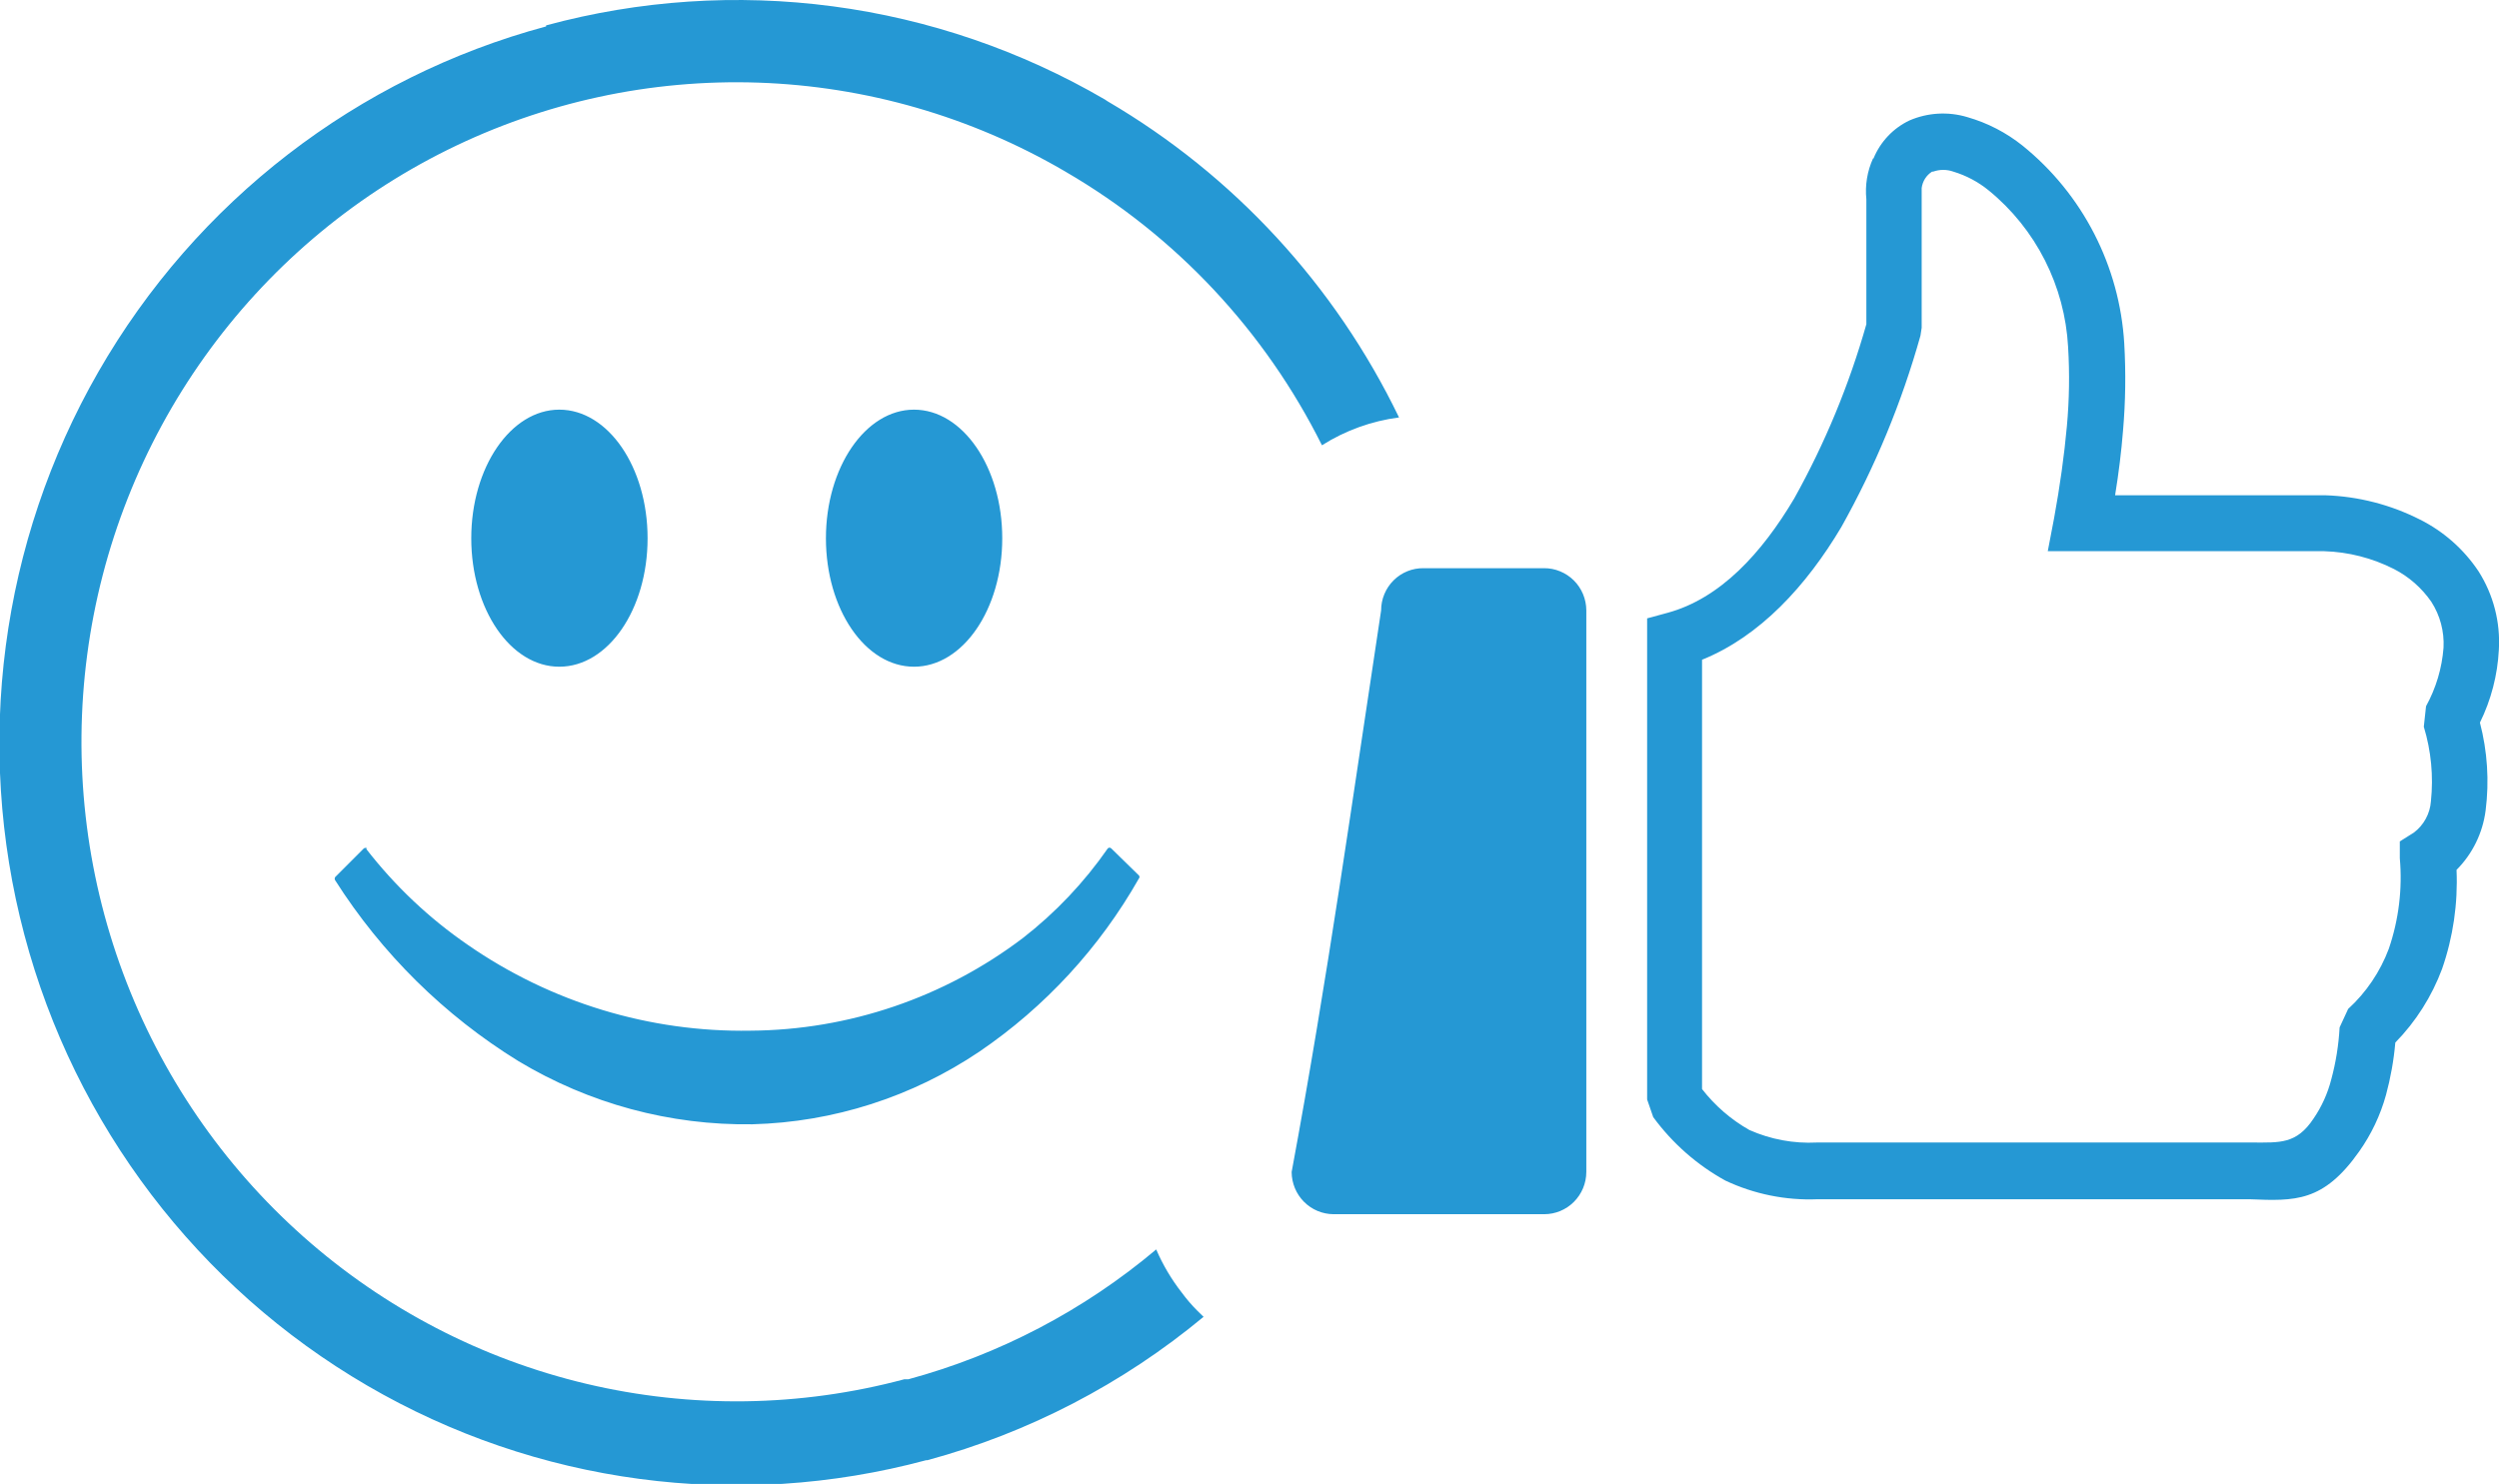 <svg width="133" height="79" viewBox="0 0 133 79" fill="none" xmlns="http://www.w3.org/2000/svg">
<g clip-path="url(#clip0_4692_5393)">
<path d="M99.709 8.44C100.074 7.547 100.758 6.823 101.625 6.412C102.601 5.991 103.693 5.929 104.71 6.237C105.777 6.543 106.774 7.058 107.643 7.753C109.224 9.029 110.522 10.625 111.454 12.437C112.386 14.249 112.932 16.238 113.055 18.275C113.145 19.827 113.124 21.383 112.99 22.931C112.903 24.022 112.762 25.177 112.568 26.366H123.759C125.514 26.424 127.235 26.867 128.803 27.664C130.057 28.293 131.127 29.24 131.909 30.411C132.702 31.656 133.081 33.123 132.992 34.599C132.922 35.945 132.579 37.262 131.985 38.469C132.384 39.995 132.487 41.583 132.288 43.147C132.134 44.345 131.59 45.457 130.74 46.309C130.819 48.098 130.558 49.886 129.972 51.576C129.424 53.046 128.576 54.383 127.482 55.502C127.4 56.445 127.233 57.38 126.985 58.293C126.686 59.372 126.202 60.391 125.556 61.303C123.651 64.007 122.136 63.941 119.733 63.843C119.397 63.843 119.04 63.843 118.477 63.843H96.733C95.043 63.912 93.362 63.572 91.83 62.851C90.32 62.02 89.009 60.866 87.987 59.471L87.663 58.533V32.919L88.745 32.625C91.559 31.862 93.767 29.441 95.488 26.541C97.123 23.609 98.413 20.494 99.33 17.261V10.61C99.254 9.864 99.377 9.111 99.688 8.429L99.709 8.44ZM29.064 1.352C34.035 0.005 39.222 -0.34 44.326 0.337C49.43 1.014 54.351 2.701 58.807 5.299L58.937 5.387C65.656 9.321 71.059 15.182 74.458 22.223C73 22.411 71.6 22.917 70.356 23.705C67.323 17.622 62.59 12.566 56.74 9.159L56.631 9.094C51.672 6.205 46.082 4.593 40.357 4.399C34.631 4.206 28.947 5.437 23.806 7.984C18.666 10.531 14.228 14.315 10.885 19.002C7.542 23.689 5.397 29.134 4.641 34.854C3.885 40.575 4.539 46.395 6.548 51.8C8.556 57.205 11.856 62.028 16.155 65.842C20.455 69.656 25.621 72.343 31.197 73.666C36.773 74.99 42.587 74.908 48.124 73.428H48.34C53.185 72.116 57.687 69.757 61.535 66.515C61.889 67.338 62.347 68.111 62.898 68.816C63.145 69.152 63.416 69.469 63.71 69.764L64.056 70.102C59.754 73.674 54.742 76.277 49.358 77.735H49.293C39.246 80.438 28.545 79.009 19.544 73.762C10.542 68.516 3.978 59.883 1.296 49.761C-1.387 39.639 0.032 28.858 5.239 19.79C10.447 10.722 19.017 4.109 29.064 1.407V1.352ZM19.485 45.186C21.016 47.163 22.841 48.888 24.897 50.3C29.317 53.364 34.577 54.961 39.941 54.869C45.172 54.837 50.254 53.109 54.434 49.941C56.174 48.589 57.7 46.979 58.959 45.165C58.971 45.152 58.985 45.143 59.001 45.136C59.016 45.13 59.033 45.126 59.05 45.126C59.068 45.126 59.084 45.13 59.1 45.136C59.116 45.143 59.13 45.152 59.142 45.165L60.614 46.604C60.635 46.626 60.646 46.655 60.646 46.686C60.646 46.716 60.635 46.745 60.614 46.767C58.523 50.452 55.62 53.604 52.129 55.981C48.546 58.396 44.358 59.738 40.05 59.852C35.663 59.919 31.346 58.752 27.581 56.483C23.654 54.061 20.323 50.772 17.84 46.866C17.822 46.84 17.813 46.81 17.813 46.778C17.813 46.747 17.822 46.717 17.84 46.691L19.355 45.175C19.381 45.15 19.416 45.136 19.452 45.136C19.489 45.136 19.524 45.15 19.55 45.175L19.485 45.186ZM48.644 21.808C51.241 21.808 53.341 24.872 53.341 28.656C53.341 32.44 51.241 35.493 48.644 35.493C46.046 35.493 43.957 32.429 43.957 28.656C43.957 24.883 46.057 21.808 48.644 21.808ZM29.767 21.808C32.365 21.808 34.465 24.872 34.465 28.656C34.465 32.44 32.365 35.493 29.767 35.493C27.17 35.493 25.081 32.429 25.081 28.656C25.081 24.883 27.18 21.808 29.767 21.808ZM75.767 30.248H82.175C82.469 30.246 82.761 30.303 83.033 30.416C83.306 30.528 83.553 30.693 83.763 30.901C83.972 31.11 84.138 31.358 84.252 31.631C84.365 31.904 84.425 32.198 84.426 32.494V62.393C84.424 62.99 84.186 63.561 83.766 63.982C83.346 64.403 82.778 64.639 82.186 64.639H70.973C70.382 64.636 69.817 64.399 69.399 63.978C68.982 63.558 68.746 62.988 68.743 62.393C70.67 52.012 71.99 42.46 73.505 32.494C73.505 32.196 73.564 31.901 73.678 31.627C73.792 31.352 73.959 31.103 74.17 30.894C74.38 30.685 74.63 30.52 74.904 30.409C75.178 30.298 75.472 30.244 75.767 30.248ZM102.826 9.138C102.676 9.233 102.549 9.36 102.453 9.511C102.358 9.662 102.297 9.832 102.274 10.01V17.447L102.209 17.872C101.213 21.423 99.799 24.842 97.999 28.056C96.137 31.186 93.67 33.879 90.585 35.122V57.977C91.274 58.865 92.131 59.606 93.107 60.158C94.233 60.658 95.46 60.886 96.689 60.823H118.521C118.91 60.823 119.419 60.823 119.884 60.823C121.324 60.823 122.222 60.921 123.131 59.547C123.564 58.914 123.883 58.209 124.073 57.464C124.318 56.56 124.467 55.631 124.517 54.695L124.971 53.713C125.934 52.832 126.676 51.734 127.136 50.508C127.666 48.96 127.865 47.318 127.721 45.688V44.794L128.467 44.325C128.729 44.129 128.945 43.878 129.102 43.59C129.259 43.303 129.353 42.984 129.377 42.657C129.518 41.322 129.389 39.971 128.998 38.688L129.117 37.597C129.646 36.637 129.964 35.574 130.048 34.479C130.093 33.616 129.865 32.761 129.398 32.036C128.887 31.298 128.203 30.698 127.407 30.291C126.253 29.706 124.986 29.382 123.694 29.343H108.985L109.321 27.587C109.634 25.875 109.862 24.24 110.002 22.691C110.131 21.288 110.152 19.878 110.067 18.471C109.98 16.863 109.559 15.291 108.832 13.856C108.105 12.421 107.088 11.155 105.846 10.141C105.289 9.686 104.649 9.345 103.963 9.138C103.613 9.013 103.231 9.013 102.881 9.138H102.826Z" fill="#2598D4"/>
</g>
<defs>
<clipPath id="clip0_4692_5393">
<rect width="133" height="79" fill="white"/>
</clipPath>
</defs>
</svg>
